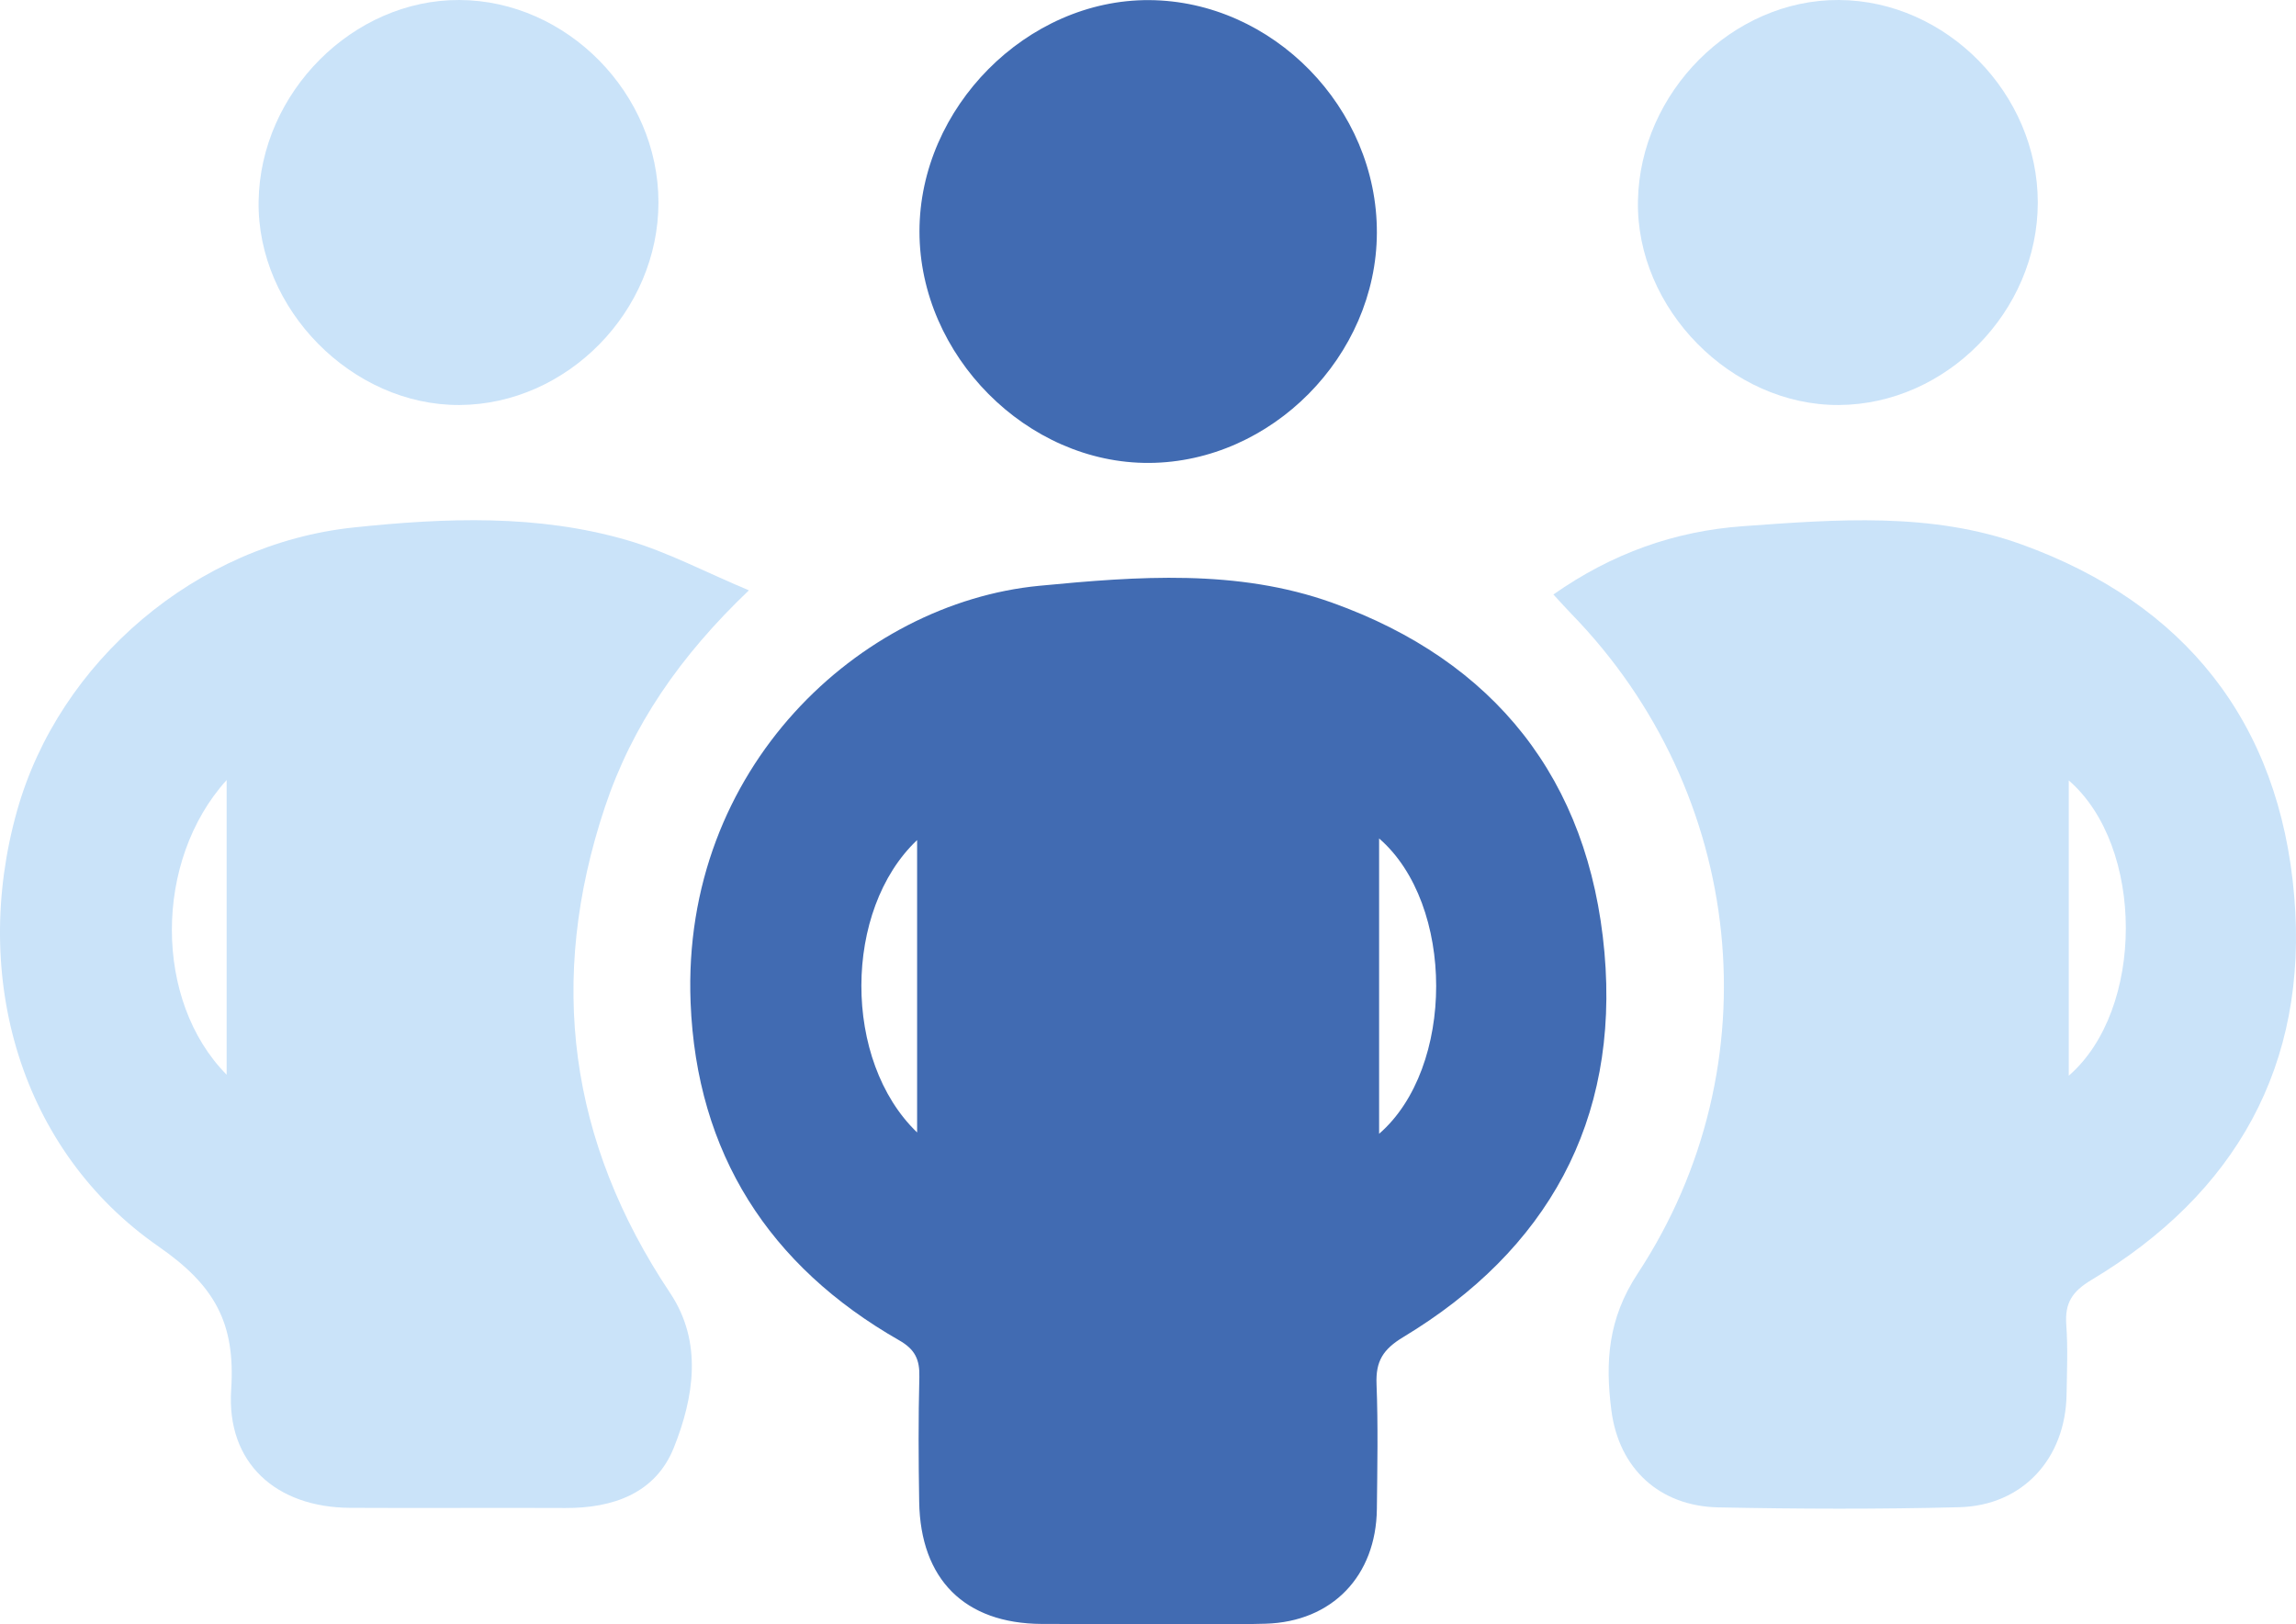 <svg width="41" height="29" viewBox="0 0 41 29" fill="none" xmlns="http://www.w3.org/2000/svg">
<g clip-path="url(#clip0_66_286)">
<path d="M20.497 28.995C19.864 28.995 19.231 28.998 18.598 28.994C17.227 28.986 16.436 28.2 16.414 26.812C16.402 26.07 16.398 25.327 16.417 24.584C16.425 24.275 16.341 24.092 16.056 23.93C13.736 22.605 12.438 20.593 12.332 17.898C12.167 13.708 15.361 10.767 18.557 10.459C20.313 10.29 22.095 10.155 23.789 10.761C26.685 11.797 28.376 13.913 28.651 17.005C28.918 20.021 27.626 22.323 25.061 23.871C24.695 24.091 24.565 24.304 24.581 24.712C24.61 25.454 24.595 26.197 24.587 26.94C24.574 28.138 23.788 28.956 22.6 28.99C21.9 29.01 21.198 28.994 20.497 28.995ZM24.627 14.97V20.243C25.986 19.066 25.985 16.144 24.627 14.97ZM16.377 14.999C15.058 16.244 15.042 18.936 16.377 20.219V14.999Z" fill="#416BB2"/>
<path d="M13.373 10.54C12.144 11.713 11.29 12.947 10.8 14.415C9.772 17.498 10.16 20.382 11.966 23.085C12.553 23.965 12.39 24.95 12.034 25.844C11.707 26.664 10.945 26.928 10.095 26.924C8.812 26.918 7.53 26.928 6.248 26.921C4.934 26.913 4.041 26.125 4.128 24.811C4.207 23.619 3.833 22.95 2.832 22.256C0.374 20.55 -0.533 17.458 0.304 14.478C1.055 11.805 3.514 9.711 6.32 9.417C7.955 9.245 9.603 9.179 11.204 9.646C11.916 9.853 12.585 10.21 13.373 10.54ZM4.047 19.188V13.927C2.74 15.372 2.747 17.874 4.047 19.188Z" fill="#CAE3F9"/>
<path d="M27.739 10.614C28.792 9.876 29.909 9.483 31.121 9.395C32.792 9.274 34.487 9.139 36.096 9.719C39.008 10.769 40.708 12.891 40.969 16.006C41.222 19.021 39.918 21.314 37.349 22.851C36.997 23.062 36.87 23.268 36.898 23.656C36.928 24.068 36.91 24.484 36.903 24.898C36.884 26.041 36.121 26.88 34.989 26.91C33.554 26.947 32.117 26.942 30.682 26.913C29.638 26.891 28.908 26.225 28.774 25.177C28.665 24.326 28.71 23.55 29.243 22.74C31.693 19.017 31.165 14.151 28.063 10.963C27.969 10.866 27.878 10.765 27.739 10.614ZM36.942 13.934V19.206C38.301 18.031 38.301 15.109 36.942 13.934Z" fill="#CAE3F9"/>
<path d="M24.587 4.158C24.579 6.356 22.706 8.25 20.524 8.265C18.34 8.28 16.42 6.349 16.419 4.134C16.418 1.922 18.337 -0.011 20.522 0.002C22.727 0.016 24.596 1.927 24.587 4.158Z" fill="#416BB2"/>
<path d="M11.758 3.613C11.759 5.557 10.13 7.218 8.209 7.231C6.289 7.243 4.587 5.519 4.618 3.592C4.649 1.649 6.305 -0.009 8.205 3.91837e-05C10.124 0.009 11.758 1.67 11.758 3.613Z" fill="#CAE3F9"/>
<path d="M36.389 3.616C36.389 5.559 34.757 7.22 32.837 7.231C30.917 7.242 29.214 5.514 29.249 3.589C29.284 1.644 30.939 -0.011 32.838 5.62605e-05C34.758 0.011 36.389 1.672 36.389 3.616Z" fill="#CAE3F9"/>
</g>
<defs>
<clipPath id="clip0_66_286">
<rect width="41" height="29" fill="white"/>
</clipPath>
</defs>
</svg>
